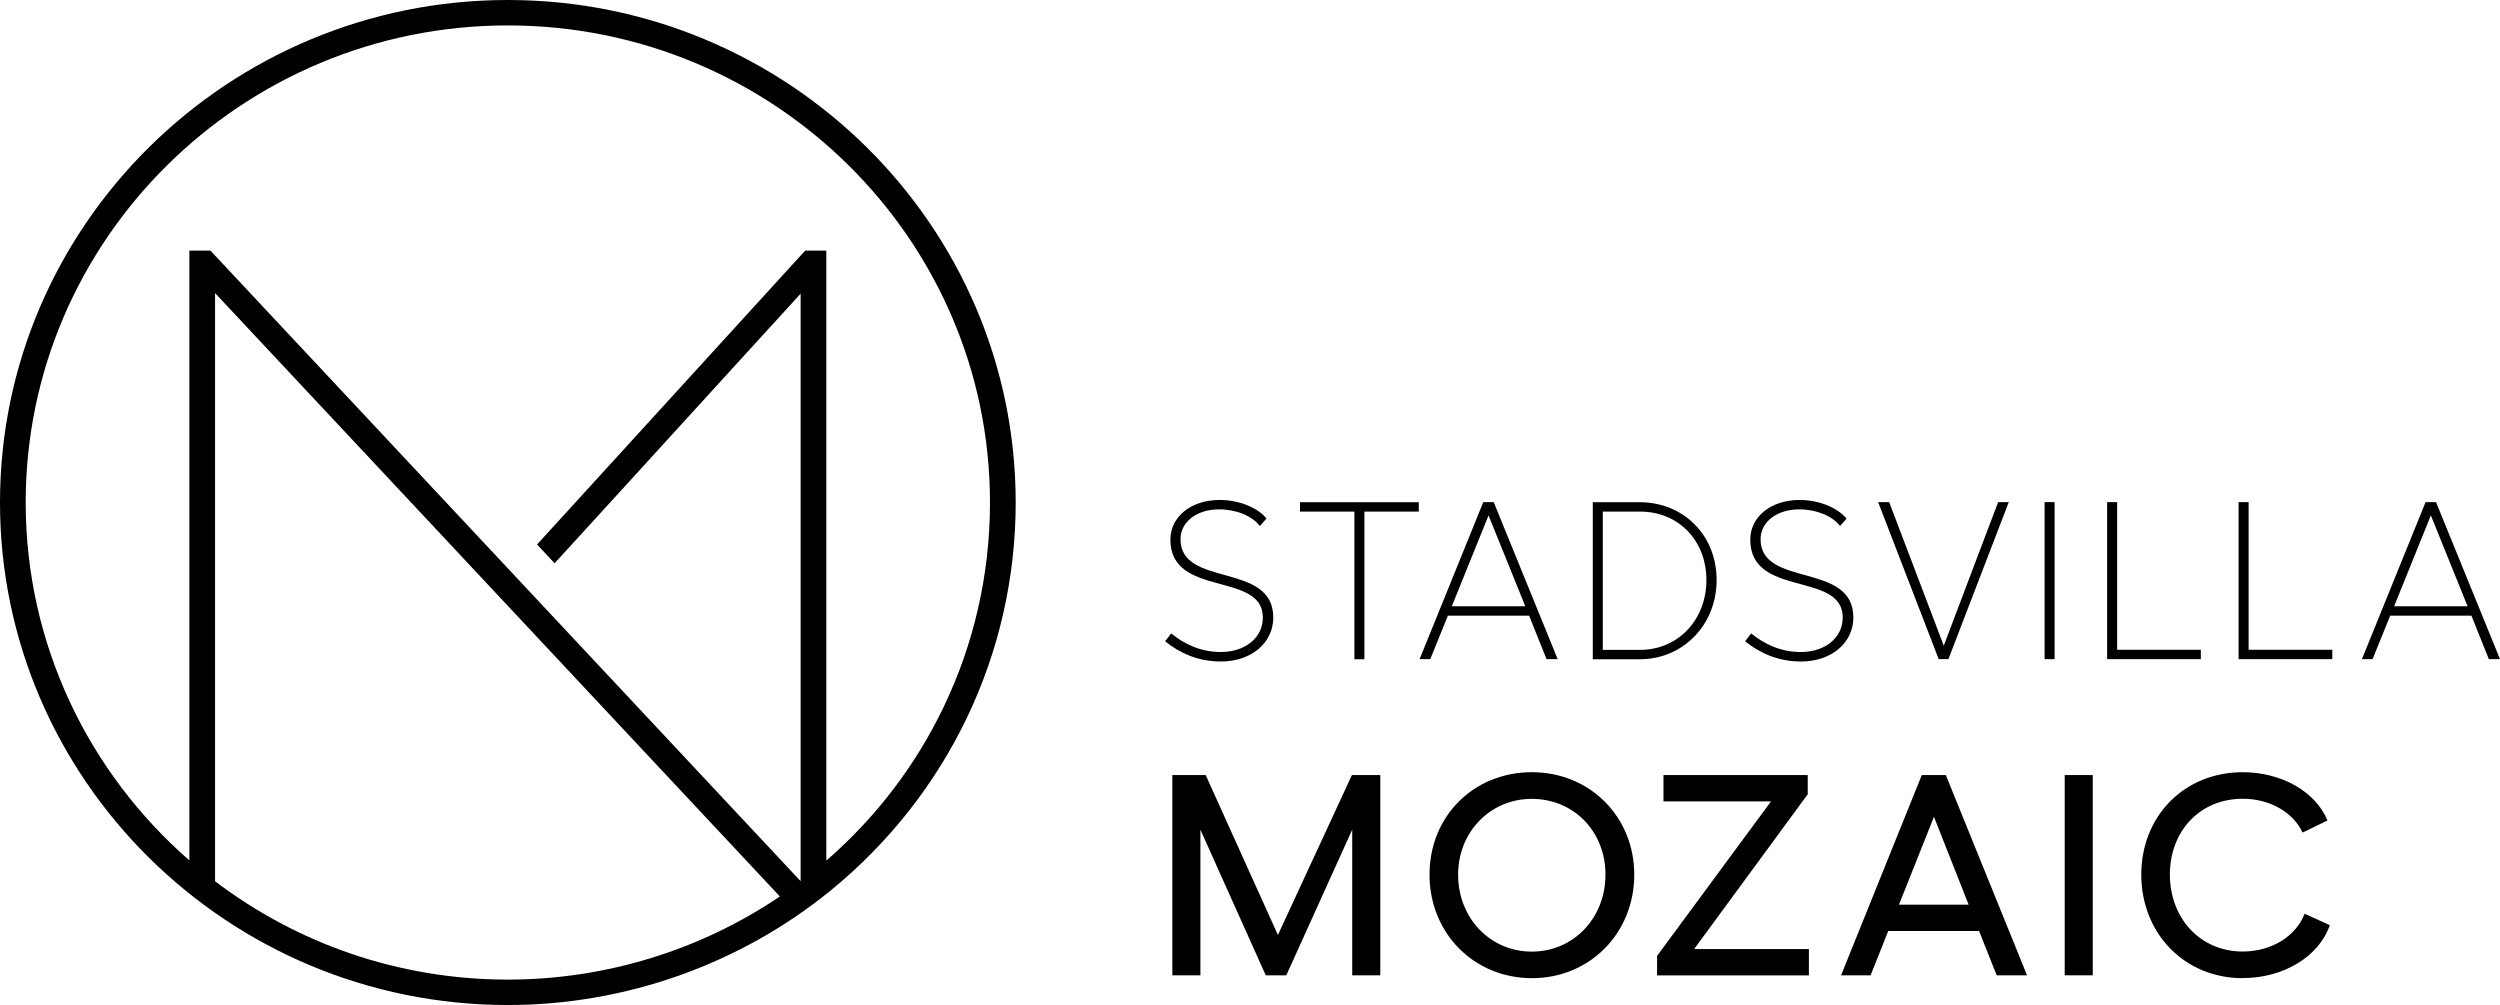 <svg width="199" height="80" viewBox="0 0 199 80" fill="none" xmlns="http://www.w3.org/2000/svg">
<g clip-path="url(#clip0_5005_315)">
<path d="M100.81 41.276L100.285 41.87C99.669 41.065 98.404 40.545 97.032 40.545C95.266 40.545 93.968 41.544 93.968 42.918C93.968 46.812 101.353 44.69 101.353 49.153C101.353 51.136 99.652 52.656 97.18 52.656C95.298 52.656 93.861 51.941 92.744 51.047L93.228 50.421C94.239 51.242 95.537 51.9 97.18 51.9C99.126 51.9 100.523 50.754 100.523 49.153C100.523 45.454 93.163 47.6 93.163 42.959C93.163 41.122 94.822 39.797 97.081 39.797C98.65 39.797 100.129 40.423 100.819 41.276H100.81Z" fill="black"/>
<path d="M112.935 40.723H108.606V52.477H107.809V40.723H103.48V39.976H112.935V40.723Z" fill="black"/>
<path d="M121.717 49.007H115.252L113.847 52.469H113.001L118.069 39.968H118.899L123.992 52.469H123.105L121.717 49.007ZM121.413 48.259L118.488 41.025L115.564 48.259H121.413Z" fill="black"/>
<path d="M136.643 46.169C136.643 49.738 133.973 52.477 130.523 52.477H126.785V39.976H130.523C133.973 39.976 136.643 42.569 136.643 46.178V46.169ZM135.829 46.169C135.829 42.991 133.57 40.723 130.556 40.723H127.582V51.729H130.556C133.554 51.729 135.829 49.356 135.829 46.178V46.169Z" fill="black"/>
<path d="M146.993 41.276L146.468 41.87C145.852 41.065 144.586 40.545 143.215 40.545C141.448 40.545 140.142 41.544 140.142 42.918C140.142 46.812 147.527 44.69 147.527 49.153C147.527 51.136 145.827 52.656 143.354 52.656C141.473 52.656 140.036 51.941 138.91 51.047L139.395 50.421C140.405 51.242 141.703 51.9 143.346 51.9C145.293 51.9 146.681 50.754 146.681 49.153C146.681 45.454 139.321 47.6 139.321 42.959C139.321 41.122 140.98 39.797 143.239 39.797C144.808 39.797 146.287 40.423 146.977 41.276H146.993Z" fill="black"/>
<path d="M150.377 39.968L154.723 51.396L159.052 39.968H159.898L155.093 52.469H154.321L149.499 39.968H150.361H150.377Z" fill="black"/>
<path d="M163.546 39.968V52.469H162.749V39.968H163.546Z" fill="black"/>
<path d="M168.524 39.968V51.721H175.186V52.469H167.727V39.968H168.524Z" fill="black"/>
<path d="M178.989 39.968V51.721H185.651V52.469H178.192V39.968H178.989Z" fill="black"/>
<path d="M196.725 49.007H190.26L188.855 52.469H188.009L193.077 39.968H193.907L199 52.469H198.113L196.725 49.007ZM196.421 48.259L193.496 41.025L190.572 48.259H196.421Z" fill="black"/>
<path d="M93.327 61.695H95.972L101.722 74.424L107.612 61.695H109.871V77.635H107.637V66.043L102.388 77.635H100.753L95.553 66.043V77.635H93.319V61.695H93.327Z" fill="black"/>
<path d="M130.087 69.62C130.087 74.286 126.547 77.862 121.938 77.862C117.33 77.862 113.79 74.286 113.79 69.62C113.79 64.954 117.314 61.467 121.938 61.467C126.563 61.467 130.087 65.019 130.087 69.62ZM116.065 69.62C116.065 73.083 118.62 75.749 121.93 75.749C125.241 75.749 127.796 73.083 127.796 69.62C127.796 66.157 125.241 63.589 121.93 63.589C118.62 63.589 116.065 66.231 116.065 69.62Z" fill="black"/>
<path d="M143.896 61.695V63.223L134.852 75.546H143.987V77.643H131.903V76.09L140.972 63.792H132.412V61.695H143.896Z" fill="black"/>
<path d="M157.533 74.107H150.304L148.899 77.635H146.55L152.974 61.695H154.888L161.353 77.635H158.938L157.533 74.107ZM156.703 72.01L153.943 65.019L151.158 72.01H156.703Z" fill="black"/>
<path d="M166.585 61.695V77.635H164.351V61.695H166.585Z" fill="black"/>
<path d="M178.521 77.862C173.872 77.862 170.446 74.286 170.446 69.62C170.446 64.954 173.872 61.467 178.521 61.467C181.626 61.467 184.345 63.036 185.266 65.312L183.286 66.271C182.53 64.654 180.682 63.581 178.521 63.581C175.096 63.581 172.722 66.174 172.722 69.612C172.722 73.05 175.096 75.741 178.521 75.741C180.797 75.741 182.735 74.554 183.45 72.733L185.454 73.644C184.584 76.147 181.774 77.854 178.53 77.854L178.521 77.862Z" fill="black"/>
<path d="M40.424 0C18.138 0 0 17.948 0 40C0 62.052 18.138 80 40.424 80C49.773 80 58.891 76.765 66.095 70.904C75.468 63.264 80.849 52.006 80.849 40C80.849 17.948 62.719 0 40.424 0ZM40.424 77.976C31.668 77.976 23.584 75.058 17.119 70.148V23.329L62.078 71.359C55.728 75.651 48.163 77.976 40.424 77.976ZM65.775 68.506V19.947H64.099L63.737 20.337L42.749 43.341L44.146 44.836L50.627 37.74L57.445 30.262L63.729 23.377V70.14L16.75 19.947H15.074V68.49C7.089 61.524 2.045 51.331 2.045 40C2.045 19.061 19.263 2.024 40.424 2.024C61.585 2.024 78.803 19.061 78.803 40C78.803 45.698 77.53 51.225 75.139 56.224C72.93 60.858 69.767 65.036 65.775 68.506Z" fill="black"/>
</g>
<defs>
<clipPath id="clip0_5005_315">
<rect width="199" height="80" fill="white"/>
</clipPath>
</defs>
</svg>

